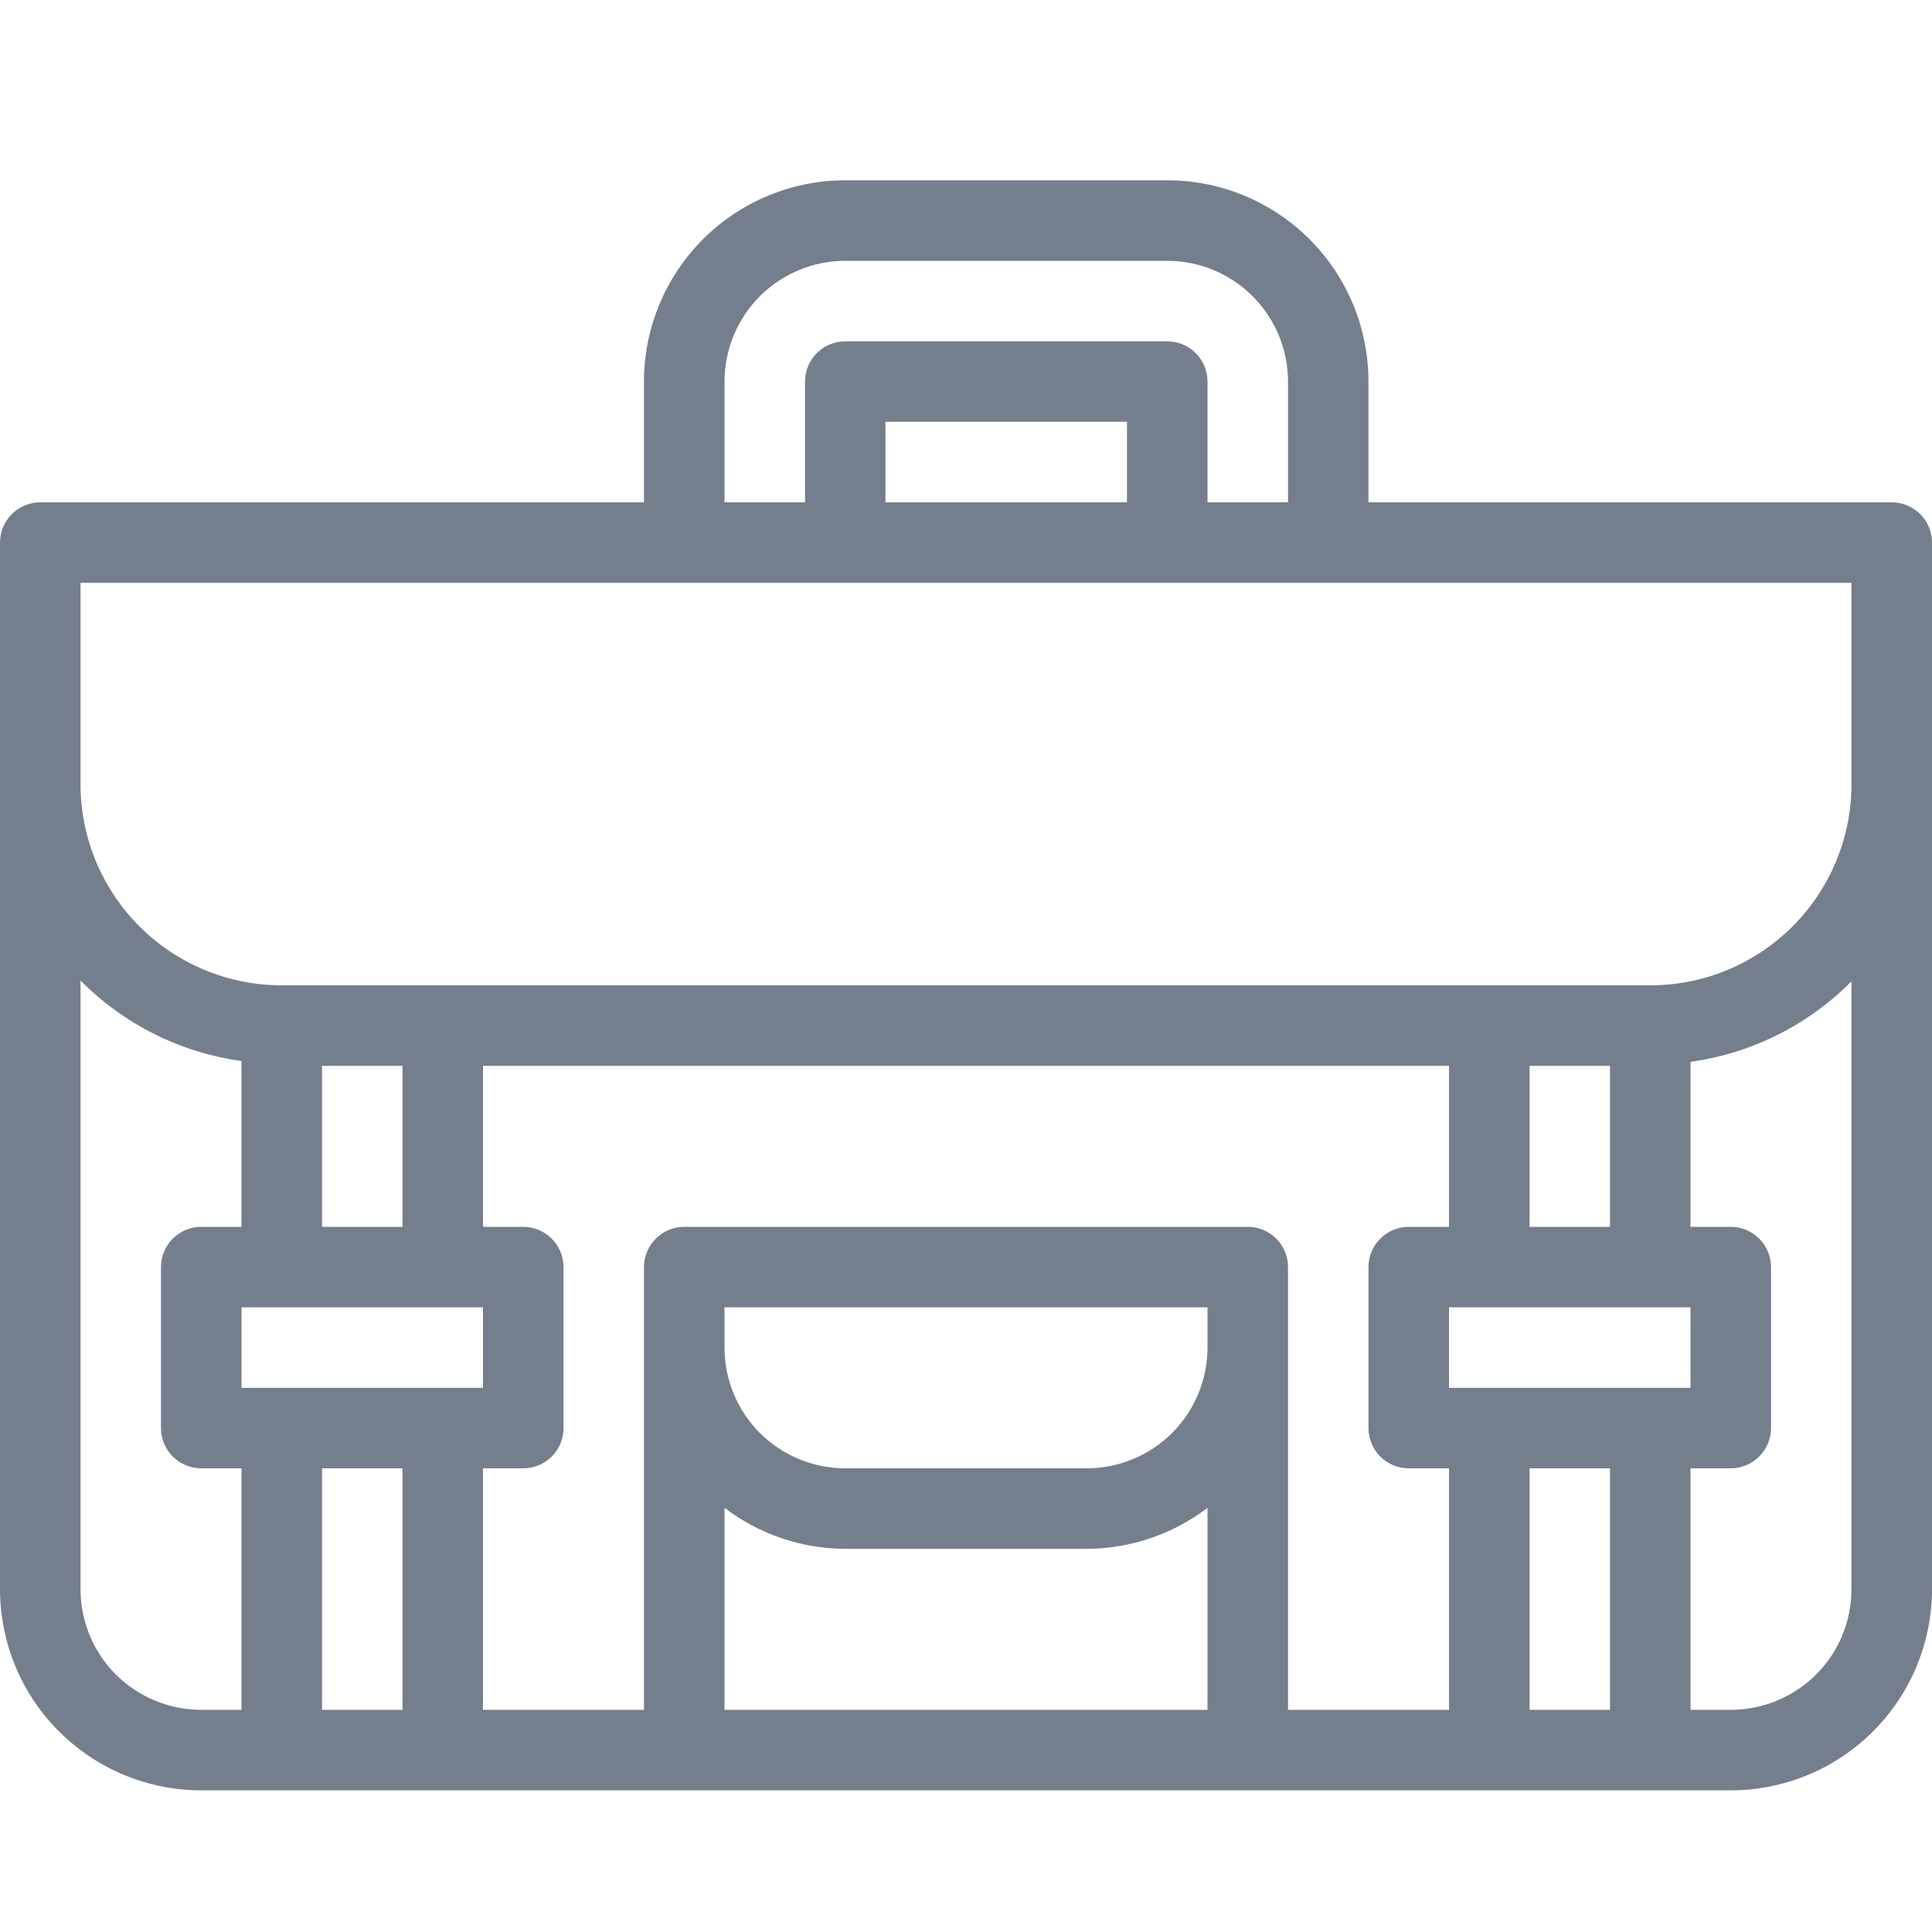 <svg width="25" height="25" viewBox="0 0 25 22" fill="none" xmlns="http://www.w3.org/2000/svg">
<path d="M24.479 5H17.708V3.438C17.708 2.747 17.434 2.085 16.946 1.596C16.457 1.108 15.795 0.833 15.104 0.833H10.938C10.247 0.833 9.584 1.108 9.096 1.596C8.608 2.085 8.333 2.747 8.333 3.438V5H0.521C0.383 5 0.25 5.055 0.153 5.153C0.055 5.25 0 5.383 0 5.521L0 19.063C0 19.753 0.274 20.416 0.763 20.904C1.251 21.392 1.913 21.667 2.604 21.667H22.396C22.738 21.667 23.076 21.599 23.392 21.469C23.708 21.338 23.995 21.146 24.237 20.904C24.479 20.662 24.671 20.375 24.802 20.059C24.933 19.743 25 19.405 25 19.063V5.521C25 5.383 24.945 5.25 24.848 5.153C24.75 5.055 24.617 5 24.479 5ZM9.375 3.438C9.375 3.023 9.54 2.626 9.833 2.333C10.126 2.04 10.523 1.875 10.938 1.875H15.104C15.519 1.875 15.916 2.04 16.209 2.333C16.502 2.626 16.667 3.023 16.667 3.438V5H15.625V3.438C15.625 3.3 15.57 3.167 15.473 3.069C15.375 2.972 15.242 2.917 15.104 2.917H10.938C10.799 2.917 10.667 2.972 10.569 3.069C10.472 3.167 10.417 3.3 10.417 3.438V5H9.375V3.438ZM14.583 3.958V5H11.458V3.958H14.583ZM3.125 20.625H2.604C2.19 20.625 1.792 20.46 1.499 20.168C1.206 19.875 1.042 19.477 1.042 19.063V11.188C1.603 11.755 2.335 12.121 3.125 12.229V14.375H2.604C2.466 14.375 2.334 14.43 2.236 14.528C2.138 14.625 2.083 14.758 2.083 14.896V16.979C2.083 17.117 2.138 17.25 2.236 17.348C2.334 17.445 2.466 17.5 2.604 17.5H3.125V20.625ZM5.208 20.625H4.167V17.5H5.208V20.625ZM3.125 16.459V15.417H6.25V16.459H3.125ZM4.167 14.375V12.292H5.208V14.375H4.167ZM15.625 20.625H9.375V18.011C9.824 18.354 10.373 18.54 10.938 18.542H14.062C14.627 18.54 15.176 18.354 15.625 18.011V20.625ZM15.625 15.938C15.625 16.352 15.46 16.75 15.167 17.043C14.874 17.335 14.477 17.5 14.062 17.5H10.938C10.523 17.5 10.126 17.335 9.833 17.043C9.54 16.75 9.375 16.352 9.375 15.938V15.417H15.625V15.938ZM18.75 20.625H16.667V14.896C16.667 14.758 16.612 14.625 16.514 14.528C16.416 14.43 16.284 14.375 16.146 14.375H8.854C8.716 14.375 8.584 14.43 8.486 14.528C8.388 14.625 8.333 14.758 8.333 14.896V20.625H6.25V17.5H6.771C6.909 17.5 7.041 17.445 7.139 17.348C7.237 17.25 7.292 17.117 7.292 16.979V14.896C7.292 14.758 7.237 14.625 7.139 14.528C7.041 14.43 6.909 14.375 6.771 14.375H6.25V12.292H18.75V14.375H18.229C18.091 14.375 17.959 14.43 17.861 14.528C17.763 14.625 17.708 14.758 17.708 14.896V16.979C17.708 17.117 17.763 17.25 17.861 17.348C17.959 17.445 18.091 17.5 18.229 17.5H18.75V20.625ZM20.833 20.625H19.792V17.5H20.833V20.625ZM18.75 16.459V15.417H21.875V16.459H18.75ZM19.792 14.375V12.292H20.833V14.375H19.792ZM23.958 19.063C23.958 19.477 23.794 19.875 23.501 20.168C23.208 20.46 22.81 20.625 22.396 20.625H21.875V17.5H22.396C22.534 17.5 22.666 17.445 22.764 17.348C22.862 17.25 22.917 17.117 22.917 16.979V14.896C22.917 14.758 22.862 14.625 22.764 14.528C22.666 14.43 22.534 14.375 22.396 14.375H21.875V12.24C22.665 12.131 23.397 11.765 23.958 11.198V19.063ZM23.958 8.646C23.958 8.988 23.891 9.327 23.76 9.643C23.629 9.959 23.437 10.246 23.196 10.487C22.954 10.729 22.667 10.921 22.351 11.052C22.035 11.183 21.696 11.25 21.354 11.25H3.646C2.955 11.25 2.293 10.976 1.804 10.487C1.316 9.999 1.042 9.337 1.042 8.646V6.042H23.958V8.646Z" fill="#757E8C"/>
</svg>
